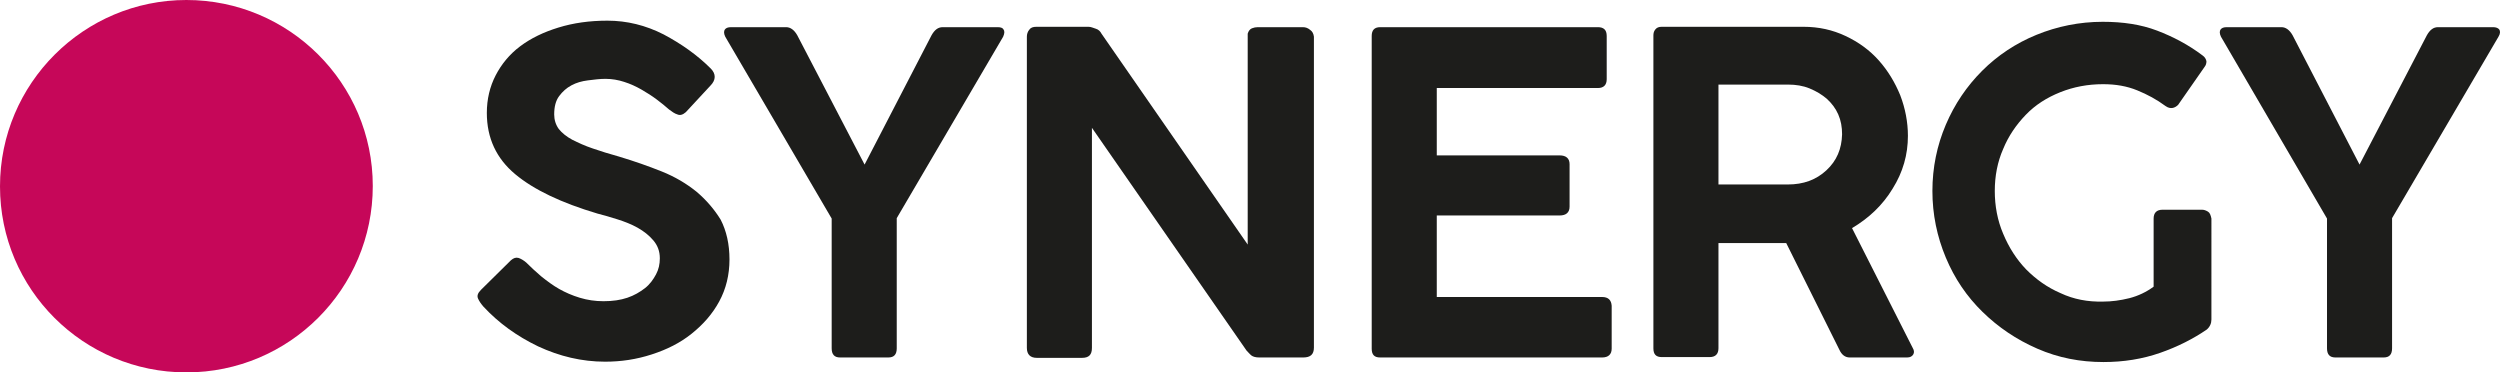 <?xml version="1.0" encoding="utf-8"?>
<!-- Generator: Adobe Illustrator 28.0.0, SVG Export Plug-In . SVG Version: 6.00 Build 0)  -->
<svg version="1.1" id="Calque_1" xmlns="http://www.w3.org/2000/svg" xmlns:xlink="http://www.w3.org/1999/xlink" x="0px" y="0px"
	 viewBox="0 0 653.2 97.3" style="enable-background:new 0 0 653.2 97.3;" xml:space="preserve">
<style type="text/css">
	.st0{fill:#1D1D1B;}
	.st1{fill:#C60759;}
</style>
<path class="st0" d="M182,50.1c-2.6-2.1-5.6-3.9-9.1-5.3s-7.2-2.7-11.2-3.9c-2.5-0.7-4.8-1.4-6.8-2.1c-2.1-0.7-3.8-1.5-5.4-2.3
	c-1.5-0.8-2.7-1.8-3.5-2.8c-0.8-1.1-1.2-2.4-1.2-3.8c0-2,0.4-3.6,1.3-4.8c0.9-1.2,1.9-2.1,3.2-2.8s2.7-1.1,4.3-1.3s3.1-0.4,4.6-0.4
	c1.7,0,3.4,0.3,4.9,0.8c1.6,0.5,3.1,1.2,4.5,2c1.4,0.8,2.8,1.7,4,2.6c1.2,0.9,2.3,1.8,3.2,2.6c0.8,0.6,1.5,1.1,2.2,1.3
	c0.7,0.3,1.4,0.1,2.2-0.6l6.4-6.9c1.5-1.5,1.5-3.1,0.1-4.5c-3.5-3.5-7.6-6.4-12.3-8.9c-4.7-2.4-9.6-3.6-14.7-3.6
	c-4.7,0-8.9,0.6-12.8,1.8c-3.9,1.2-7.2,2.8-10,4.9c-2.8,2.1-4.9,4.7-6.4,7.6s-2.3,6.2-2.3,9.8c0,6.6,2.5,11.9,7.4,16
	c4.9,4.1,12.1,7.5,21.5,10.3c1.6,0.4,3.3,0.9,5.2,1.5c1.9,0.6,3.7,1.3,5.3,2.2s3,2,4.1,3.3c1.1,1.3,1.7,2.8,1.7,4.7
	c0,1.5-0.3,2.9-1,4.2s-1.6,2.6-2.9,3.6s-2.8,1.9-4.6,2.5c-1.8,0.6-3.8,0.9-6.2,0.9c-2.2,0-4.2-0.3-6.2-0.9s-3.8-1.4-5.4-2.3
	s-3.2-2.1-4.7-3.3c-1.4-1.2-2.7-2.4-3.9-3.6c-0.7-0.6-1.4-1-2-1.2c-0.7-0.2-1.3,0-2,0.6l-7.8,7.7c-0.9,0.9-1.1,1.6-0.8,2.3
	c0.3,0.7,0.8,1.4,1.4,2.1c4,4.3,8.7,7.7,14.3,10.4c5.6,2.6,11.4,4,17.5,4c4.2,0,8.2-0.6,12.2-1.9s7.4-3,10.4-5.4s5.4-5.1,7.2-8.4
	c1.8-3.3,2.7-7,2.7-11s-0.8-7.5-2.3-10.4C186.7,54.8,184.6,52.3,182,50.1L182,50.1z"/>
<path class="st0" d="M260.7,7.1h-14.4c-1.2,0-2.1,0.7-2.9,2.1L225.9,43L208.3,9.2c-0.8-1.4-1.8-2.1-2.9-2.1H191
	c-0.8,0-1.3,0.2-1.6,0.6c-0.3,0.4-0.3,1.1,0.1,1.9l27.8,47.5V91c0,1.6,0.7,2.4,2.2,2.4h12.6c1.5,0,2.2-0.8,2.2-2.4V57l27.8-47.4
	c0.4-0.9,0.4-1.5,0.1-1.9C262,7.3,261.5,7.1,260.7,7.1L260.7,7.1z"/>
<path class="st0" d="M342.3,7.8c-0.6-0.5-1.2-0.7-1.9-0.7h-11.8c-0.5,0-1,0.1-1.5,0.3c-0.5,0.2-0.9,0.7-1.1,1.4v55.1L287.8,8.8
	c-0.3-0.6-0.8-1.1-1.5-1.3S285.1,7,284.4,7h-13.6c-0.9,0-1.5,0.2-1.9,0.8c-0.4,0.5-0.6,1.1-0.6,1.8v81.3c0,1.7,0.9,2.6,2.6,2.6h11.8
	c1.8,0,2.6-0.8,2.6-2.6V33.4l40.4,58.2c0.5,0.5,0.9,1,1.3,1.3s1.1,0.5,2,0.5h11.5c1.9,0,2.8-0.8,2.8-2.6V9.6
	C343.2,8.8,342.9,8.2,342.3,7.8L342.3,7.8z"/>
<path class="st0" d="M418.6,77.6h-43.2V56.3h32.1c1.7,0,2.6-0.8,2.6-2.3V42.9c0-1.5-0.9-2.3-2.6-2.3h-32.1V23h42.1
	c1.5,0,2.3-0.8,2.3-2.3V9.4c0-1.6-0.8-2.3-2.3-2.3h-56.9c-1.5,0-2.2,0.8-2.2,2.3v81.7c0,1.6,0.7,2.3,2.2,2.3h58
	c1.6,0,2.5-0.8,2.5-2.3V79.9C421,78.4,420.2,77.6,418.6,77.6L418.6,77.6z"/>
<path class="st0" d="M483.9,59.6c4.4-2.6,8-6,10.6-10.3c2.7-4.3,4-8.9,4-13.8c0-3.6-0.7-7.2-2-10.6c-1.4-3.4-3.2-6.4-5.6-9.1
	s-5.3-4.8-8.7-6.4c-3.4-1.6-7-2.4-11-2.4h-37c-0.8,0-1.3,0.2-1.7,0.7c-0.4,0.5-0.5,1-0.5,1.6v81.7c0,1.6,0.7,2.3,2.2,2.3h12.5
	c1.5,0,2.3-0.8,2.3-2.3V63.5h17.7l13.9,27.9c0.6,1.3,1.5,2,2.7,2h15c0.8,0,1.3-0.3,1.6-0.8c0.3-0.5,0.2-1.1-0.1-1.6L483.9,59.6
	L483.9,59.6z M477.2,44.5c-2.7,2.5-6,3.7-10.1,3.7H449V22.1h18.2c2,0,3.9,0.3,5.6,1s3.2,1.6,4.5,2.7c1.3,1.2,2.3,2.5,3,4.1
	s1,3.3,1,5.2C481.2,38.9,479.9,42,477.2,44.5z"/>
<path class="st0" d="M576.9,55.3c-0.5-0.3-1-0.5-1.5-0.5h-10.4c-1.5,0-2.3,0.8-2.3,2.3v17.8c-1.9,1.4-4,2.4-6.3,3
	c-2.4,0.6-4.7,0.9-6.9,0.9c-4,0.1-7.7-0.6-11.1-2.2c-3.5-1.5-6.4-3.6-9-6.2c-2.5-2.6-4.5-5.7-6-9.3c-1.5-3.5-2.2-7.3-2.2-11.2
	s0.7-7.6,2.2-11c1.4-3.4,3.4-6.3,5.9-8.9s5.5-4.5,9-5.9c3.5-1.4,7.2-2.1,11.2-2.1c3.3,0,6.2,0.5,8.9,1.6s5.1,2.4,7.4,4.1
	c0.7,0.5,1.3,0.6,1.9,0.5c0.5-0.1,1-0.4,1.4-0.8l6.9-9.9c0.4-0.5,0.5-1,0.5-1.5c-0.1-0.5-0.4-1.1-1-1.5c-3.7-2.8-7.7-4.9-11.9-6.5
	s-8.9-2.3-14.2-2.3c-6.1,0-11.9,1.2-17.3,3.4s-10.2,5.4-14.2,9.4s-7.2,8.7-9.5,14.1c-2.3,5.4-3.5,11.2-3.5,17.3s1.2,11.9,3.5,17.4
	s5.5,10.2,9.6,14.2c4.1,4,8.8,7.2,14.3,9.6s11.2,3.5,17.3,3.5c5.3,0,10.2-0.8,14.8-2.4c4.6-1.6,8.7-3.7,12.2-6.1
	c0.8-0.7,1.2-1.6,1.2-2.6V57.1C577.6,56.2,577.4,55.6,576.9,55.3L576.9,55.3z"/>
<path class="st0" d="M653,7.7c-0.3-0.4-0.9-0.6-1.6-0.6h-14.4c-1.2,0-2.1,0.7-2.9,2.1L616.5,43L599,9.2c-0.8-1.4-1.8-2.1-2.9-2.1
	h-14.3c-0.8,0-1.3,0.2-1.6,0.6c-0.3,0.4-0.3,1.1,0.1,1.9L608,57.1V91c0,1.6,0.7,2.4,2.2,2.4h12.6c1.5,0,2.2-0.8,2.2-2.4V57
	l27.8-47.4C653.3,8.8,653.3,8.1,653,7.7L653,7.7z"/>
<path class="st1" d="M48.7,97.3c26.9,0,48.7-21.8,48.7-48.7S75.5,0,48.7,0S0,21.8,0,48.7S21.8,97.3,48.7,97.3"/>
</svg>
